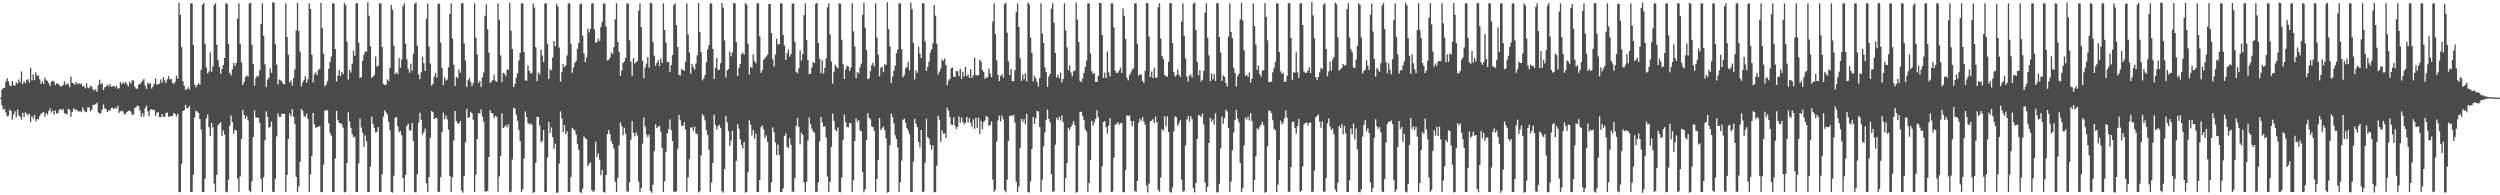 <?xml version="1.0" encoding="UTF-8"?>
<svg xmlns="http://www.w3.org/2000/svg" width="1920" height="150">
  <path d="M0 74.985h1v1.000H0zM1 68.774h1v12.317H1zM2 67.738h1v16.466H2zM3 67.385h1v16.078H3zM4 62.662h1v23.704H4zM5 60.065h1v29.353H5zM6 62.357h1v26.530H6zM7 65.562h1v18.633H7zM8 66.216h1v19.094H8zM9 62.227h1v29.602H9zM10 65.432h1v22.493H10zM11 65.845h1v19.668H11zM12 63.184h1v26.905H12zM13 64.364h1v19.857H13zM14 61.025h1v27.659H14zM15 63.368h1v26.188H15zM16 54.905h1v36.987H16zM17 64.579h1v22.037H17zM18 62.396h1v27.487H18zM19 64.061h1v22.211H19zM20 61.360h1v26.072H20zM21 60.807h1v27.816H21zM22 63.379h1v23.837H22zM23 52.213h1v41.489H23zM24 61.748h1v27.496H24zM25 57.023h1v33.832H25zM26 61.548h1v26.782H26zM27 55.571h1v37.685H27zM28 58.077h1v33.331H28zM29 57.994h1v33.852H29zM30 60.927h1v28.277H30zM31 64.405h1v22.990H31zM32 62.497h1v23.968H32zM33 64.536h1v21.626H33zM34 59.577h1v30.135H34zM35 61.526h1v25.395H35zM36 62.195h1v25.909H36zM37 63.872h1v21.378H37zM38 66.061h1v17.172H38zM39 62.662h1v23.788H39zM40 61.930h1v22.859H40zM41 62.602h1v25.418H41zM42 65.325h1v19.486H42zM43 64.101h1v23.284H43zM44 64.080h1v22.712H44zM45 65.281h1v19.092H45zM46 66.401h1v17.201H46zM47 66.205h1v18.568H47zM48 65.233h1v18.334H48zM49 62.412h1v24.419H49zM50 65.314h1v22.153H50zM51 63.980h1v23.946H51zM52 64.787h1v18.696H52zM53 66.962h1v17.402H53zM54 58.897h1v30.824H54zM55 63.603h1v22.407H55zM56 64.069h1v19.095H56zM57 65.144h1v19.250H57zM58 63.068h1v20.978H58zM59 64.618h1v20.401H59zM60 63.888h1v21.730H60zM61 64.785h1v20.639H61zM62 64.201h1v21.843H62zM63 66.441h1v16.168H63zM64 65.881h1v18.806H64zM65 67.880h1v18.233H65zM66 63.872h1v21.927H66zM67 67.250h1v15.183H67zM68 67.765h1v14.828H68zM69 65.853h1v19.647H69zM70 66.615h1v17.704H70zM71 68.824h1v11.641H71zM72 69.422h1v11.159H72zM73 68.492h1v11.565H73zM74 70.520h1v8.310H74zM75 65.360h1v20.892H75zM76 61.212h1v26.313H76zM77 64.686h1v22.039H77zM78 63.825h1v20.225H78zM79 69.058h1v11.184H79zM80 67.015h1v16.199H80zM81 66.371h1v17.383H81zM82 64.925h1v21.086H82zM83 66.398h1v18.495H83zM84 64.508h1v20.213H84zM85 66.675h1v16.261H85zM86 66.290h1v16.508H86zM87 66.000h1v17.771H87zM88 66.962h1v15.682H88zM89 65.813h1v17.683H89zM90 68.137h1v13.062H90zM91 67.759h1v18.937H91zM92 62.946h1v22.559H92zM93 64.581h1v20.386H93zM94 63.087h1v22.638H94zM95 64.310h1v23.589H95zM96 62.955h1v24.527H96zM97 64.718h1v21.287H97zM98 66.375h1v18.871H98zM99 62.850h1v21.901H99zM100 64.314h1v21.441H100zM101 61.808h1v26.386H101zM102 61.784h1v26.322H102zM103 66.439h1v16.640H103zM104 67.983h1v14.349H104zM105 68.246h1v12.746H105zM106 64.941h1v16.727H106zM107 64.639h1v20.235H107zM108 63.245h1v26.608H108zM109 62.025h1v24.969H109zM110 60.707h1v28.955H110zM111 65.646h1v17.577H111zM112 68.235h1v12.847H112zM113 63.450h1v22.174H113zM114 64.576h1v24.607H114zM115 63.836h1v20.544H115zM116 67.968h1v15.804H116zM117 66.336h1v18.249H117zM118 64.147h1v20.182H118zM119 60.425h1v28.582H119zM120 65.164h1v21.346H120zM121 64.626h1v21.597H121zM122 64.223h1v25.804H122zM123 60.961h1v29.023H123zM124 63.534h1v24.133H124zM125 59.275h1v30.549H125zM126 61.773h1v27.835H126zM127 63.789h1v23.066H127zM128 60.910h1v25.507H128zM129 58.499h1v31.184H129zM130 61.001h1v28.254H130zM131 60.694h1v28.710H131zM132 63.557h1v25.417H132zM133 64.538h1v22.199H133zM134 62.851h1v24.719H134zM135 58.080h1v31.395H135zM136 60.423h1v26.920H136zM137 2.117h1v145.499H137zM138 11.365h1v136.066H138zM139 36.239h1v89.544H139zM140 62.372h1v22.939H140zM141 65.956h1v18.594H141zM142 69.131h1v11.394H142zM143 68.472h1v14.605H143zM144 66.978h1v15.843H144zM145 68.876h1v12.704H145zM146 2.554h1v144.865H146zM147 2.575h1v144.848H147zM148 34.525h1v99.700H148zM149 64.875h1v25.359H149zM150 67.065h1v18.006H150zM151 65.224h1v20.400H151zM152 63.900h1v22.813H152zM153 65.157h1v26.320H153zM154 53.623h1v45.912H154zM155 3.669h1v143.843H155zM156 2.322h1v145.111H156zM157 33.760h1v103.451H157zM158 51.920h1v39.189H158zM159 56.390h1v31.546H159zM160 54.879h1v42.811H160zM161 40.256h1v64.342H161zM162 55.107h1v39.285H162zM163 51.029h1v46.752H163zM164 4.008h1v137.034H164zM165 2.528h1v144.901H165zM166 34.352h1v99.905H166zM167 46.222h1v50.001H167zM168 51.393h1v43.517H168zM169 56.712h1v37.177H169zM170 52.953h1v51.374H170zM171 49.921h1v50.212H171zM172 44.568h1v58.865H172zM173 2.524h1v144.657H173zM174 3.020h1v144.709H174zM175 33.875h1v104.068H175zM176 56.091h1v40.524H176zM177 57.841h1v30.877H177zM178 53.287h1v40.591H178zM179 48.404h1v54.371H179zM180 50.753h1v48.892H180zM181 48.250h1v52.083H181zM182 14.281h1v122.832H182zM183 2.569h1v144.858H183zM184 33.847h1v101.583H184zM185 47.963h1v58.676H185zM186 65.310h1v19.092H186zM187 63.022h1v25.298H187zM188 59.359h1v31.809H188zM189 57.833h1v31.295H189zM190 58.896h1v33.517H190zM191 2.699h1v143.804H191zM192 2.032h1v145.589H192zM193 34.468h1v104.751H193zM194 49.158h1v56.079H194zM195 65.768h1v18.960H195zM196 59.897h1v30.188H196zM197 58.220h1v32.317H197zM198 58.697h1v31.534H198zM199 54.029h1v40.326H199zM200 18.526h1v118.828H200zM201 2.574h1v144.854H201zM202 27.434h1v108.639H202zM203 49.406h1v58.354H203zM204 66.851h1v18.651H204zM205 61.291h1v28.519H205zM206 59.728h1v38.368H206zM207 52.545h1v44.923H207zM208 55.891h1v37.549H208zM209 1.600h1v145.681H209zM210 2.274h1v145.138H210zM211 33.957h1v103.306H211zM212 49.572h1v55.206H212zM213 64.833h1v22.362H213zM214 61.052h1v28.672H214zM215 61.665h1v28.162H215zM216 62.487h1v24.709H216zM217 64.452h1v23.217H217zM218 64.693h1v22.729H218zM219 2.583h1v144.862H219zM220 28.385h1v105.987H220zM221 42.037h1v64.728H221zM222 63.283h1v23.754H222zM223 61.841h1v27.363H223zM224 65.691h1v18.039H224zM225 59.765h1v29.887H225zM226 53.309h1v41.858H226zM227 23.505h1v112.353H227zM228 2.284h1v145.121H228zM229 23.865h1v119.269H229zM230 39.679h1v84.627H230zM231 66.401h1v17.228H231zM232 63.118h1v21.923H232zM233 61.232h1v27.680H233zM234 58.501h1v31.293H234zM235 63.553h1v23.732H235zM236 60.853h1v30.472H236zM237 2.569h1v144.860H237zM238 6.906h1v127.078H238zM239 42.145h1v77.607H239zM240 63.230h1v23.433H240zM241 56.964h1v38.544H241zM242 55.634h1v42.559H242zM243 57.771h1v40.012H243zM244 53.647h1v43.564H244zM245 52.867h1v44.044H245zM246 2.267h1v145.216H246zM247 21.558h1v126.068H247zM248 41.127h1v85.353H248zM249 66.289h1v18.849H249zM250 64.793h1v19.670H250zM251 62.239h1v22.566H251zM252 52.722h1v41.878H252zM253 47.511h1v54.554H253zM254 43.413h1v60.768H254zM255 2.541h1v144.891H255zM256 2.570h1v144.784H256zM257 37.629h1v84.105H257zM258 62.543h1v22.680H258zM259 58.167h1v34.073H259zM260 53.634h1v40.789H260zM261 58.371h1v36.132H261zM262 55.191h1v40.269H262zM263 56.981h1v41.065H263zM264 2.135h1v145.575H264zM265 3.923h1v143.453H265zM266 31.909h1v93.341H266zM267 61.127h1v25.143H267zM268 53.606h1v39.612H268zM269 55.696h1v42.506H269zM270 48.872h1v54.101H270zM271 38.913h1v66.482H271zM272 42.850h1v62.070H272zM273 2.560h1v144.858H273zM274 2.514h1v144.944H274zM275 32.828h1v92.624H275zM276 59.949h1v31.094H276zM277 59.234h1v38.732H277zM278 46.807h1v55.153H278zM279 42.080h1v70.751H279zM280 39.467h1v64.531H280zM281 39.635h1v68.893H281zM282 1.758h1v145.715H282zM283 12.159h1v135.289H283zM284 35.587h1v92.349H284zM285 59.795h1v29.653H285zM286 58.812h1v36.546H286zM287 57.519h1v40.889H287zM288 43.491h1v58.261H288zM289 51.103h1v50.196H289zM290 50.469h1v47.146H290zM291 2.512h1v144.918H291zM292 2.583h1v144.886H292zM293 36.017h1v97.939H293zM294 64.522h1v25.049H294zM295 65.385h1v19.377H295zM296 64.989h1v21.349H296zM297 60.989h1v26.920H297zM298 62.320h1v31.242H298zM299 52.223h1v47.831H299zM300 3.829h1v143.609H300zM301 7.456h1v140.450H301zM302 35.105h1v99.924H302zM303 56.864h1v33.526H303zM304 55.680h1v34.409H304zM305 56.961h1v40.083H305zM306 44.713h1v56.803H306zM307 52.137h1v48.435H307zM308 45.677h1v58.272H308zM309 4.907h1v131.802H309zM310 2.566h1v145.008H310zM311 33.658h1v100.731H311zM312 45.560h1v51.220H312zM313 52.764h1v42.232H313zM314 55.906h1v44.156H314zM315 48.915h1v51.384H315zM316 54.381h1v39.970H316zM317 41.235h1v67.210H317zM318 2.931h1v144.643H318zM319 1.815h1v145.861H319zM320 35.196h1v98.603H320zM321 57.122h1v36.989H321zM322 60.827h1v25.792H322zM323 55.548h1v36.518H323zM324 43.375h1v60.085H324zM325 48.579h1v53.062H325zM326 54.451h1v44.306H326zM327 14.420h1v126.322H327zM328 2.591h1v144.828H328zM329 35.854h1v100.113H329zM330 48.810h1v57.235H330zM331 65.679h1v19.526H331zM332 64.562h1v21.554H332zM333 58.735h1v32.715H333zM334 55.930h1v34.557H334zM335 59.571h1v31.255H335zM336 3.159h1v144.307H336zM337 2.683h1v144.619H337zM338 32.765h1v103.340H338zM339 52.137h1v49.394H339zM340 65.380h1v21.045H340zM341 59.399h1v32.085H341zM342 61.883h1v26.853H342zM343 61.097h1v30.591H343zM344 51.721h1v47.765H344zM345 10.793h1v124.371H345zM346 2.573h1v144.839H346zM347 29.669h1v106.368H347zM348 49.669h1v58.280H348zM349 65.955h1v19.223H349zM350 58.973h1v34.061H350zM351 60.035h1v34.672H351zM352 53.316h1v41.763H352zM353 55.854h1v37.239H353zM354 2.578h1v143.823H354zM355 2.429h1v145.544H355zM356 33.382h1v101.819H356zM357 46.422h1v62.940H357zM358 66.876h1v16.690H358zM359 61.477h1v29.080H359zM360 59.859h1v30.065H360zM361 62.895h1v22.951H361zM362 66.159h1v20.928H362zM363 63.862h1v28.072H363zM364 2.590h1v144.824H364zM365 28.894h1v105.359H365zM366 41.784h1v64.990H366zM367 63.768h1v22.993H367zM368 62.050h1v25.176H368zM369 66.740h1v17.150H369zM370 59.338h1v30.331H370zM371 55.621h1v37.897H371zM372 12.157h1v134.713H372zM373 3.260h1v144.000H373zM374 22.503h1v124.114H374zM375 40.471h1v80.094H375zM376 63.712h1v20.932H376zM377 62.557h1v24.277H377zM378 61.457h1v25.557H378zM379 57.376h1v33.391H379zM380 61.958h1v27.060H380zM381 62.840h1v26.885H381zM382 2.611h1v144.762H382zM383 15.444h1v120.033H383zM384 42.514h1v77.300H384zM385 63.022h1v24.095H385zM386 55.983h1v42.412H386zM387 56.645h1v40.797H387zM388 58.591h1v37.386H388zM389 53.277h1v44.587H389zM390 53.655h1v41.775H390zM391 2.148h1v145.513H391zM392 23.622h1v123.617H392zM393 37.635h1v84.814H393zM394 66.951h1v15.832H394zM395 64.337h1v19.118H395zM396 59.611h1v28.558H396zM397 56.305h1v36.434H397zM398 46.565h1v53.133H398zM399 40.660h1v67.704H399zM400 2.596h1v144.790H400zM401 2.590h1v142.832H401zM402 39.908h1v81.891H402zM403 61.721h1v23.835H403zM404 62.005h1v27.901H404zM405 50.331h1v44.135H405zM406 54.384h1v41.116H406zM407 56.412h1v38.352H407zM408 55.903h1v39.826H408zM409 2.749h1v145.352H409zM410 5.806h1v141.664H410zM411 36.272h1v88.703H411zM412 62.341h1v27.352H412zM413 55.582h1v34.315H413zM414 57.210h1v39.379H414zM415 38.143h1v71.236H415zM416 42.670h1v65.548H416zM417 47.689h1v52.136H417zM418 2.597h1v144.908H418zM419 2.668h1v144.701H419zM420 33.555h1v87.509H420zM421 60.715h1v32.858H421zM422 53.054h1v48.966H422zM423 54.003h1v43.860H423zM424 44.153h1v61.139H424zM425 31.465h1v82.866H425zM426 35.414h1v74.995H426zM427 2.856h1v145.165H427zM428 5.071h1v142.900H428zM429 36.492h1v89.120H429zM430 62.617h1v23.011H430zM431 55.391h1v35.665H431zM432 49.186h1v52.358H432zM433 51.650h1v44.461H433zM434 50.112h1v52.778H434zM435 42.597h1v58.316H435zM436 2.630h1v144.782H436zM437 2.571h1v144.774H437zM438 33.547h1v102.278H438zM439 55.892h1v42.292H439zM440 51.780h1v47.352H440zM441 48.269h1v51.940H441zM442 46.690h1v56.709H442zM443 37.491h1v73.226H443zM444 33.071h1v82.009H444zM445 3.304h1v144.035H445zM446 2.614h1v145.490H446zM447 27.397h1v117.497H447zM448 41.162h1v63.639H448zM449 47.673h1v58.481H449zM450 44.050h1v62.910H450zM451 22.069h1v105.387H451zM452 24.923h1v100.852H452zM453 22.184h1v102.468H453zM454 2.603h1v143.375H454zM455 2.513h1v144.964H455zM456 22.601h1v123.779H456zM457 32.738h1v76.090H457zM458 32.323h1v88.230H458zM459 29.710h1v88.053H459zM460 31.517h1v91.097H460zM461 20.717h1v113.878H461zM462 16.627h1v113.973H462zM463 2.756h1v144.564H463zM464 2.643h1v145.209H464zM465 20.378h1v113.997H465zM466 46.506h1v56.464H466zM467 45.929h1v53.964H467zM468 44.227h1v58.898H468zM469 40.309h1v68.194H469zM470 41.524h1v69.166H470zM471 36.302h1v77.890H471zM472 14.862h1v124.766H472zM473 2.495h1v144.946H473zM474 32.329h1v104.286H474zM475 39.767h1v71.870H475zM476 58.221h1v35.794H476zM477 54.093h1v42.654H477zM478 48.435h1v55.561H478zM479 47.018h1v51.140H479zM480 44.535h1v58.188H480zM481 2.690h1v144.259H481zM482 2.705h1v144.706H482zM483 30.995h1v109.073H483zM484 47.333h1v60.044H484zM485 58.245h1v34.843H485zM486 44.564h1v57.537H486zM487 48.679h1v56.084H487zM488 47.752h1v53.866H488zM489 46.923h1v57.227H489zM490 8.223h1v131.283H490zM491 2.538h1v144.956H491zM492 20.831h1v123.653H492zM493 46.627h1v63.814H493zM494 60.116h1v30.127H494zM495 51.795h1v45.506H495zM496 48.800h1v54.547H496zM497 43.720h1v61.671H497zM498 51.876h1v51.477H498zM499 2.097h1v144.590H499zM500 2.593h1v145.414H500zM501 32.321h1v109.571H501zM502 42.738h1v73.413H502zM503 50.554h1v44.974H503zM504 48.219h1v50.212H504zM505 46.203h1v51.108H505zM506 50.674h1v45.875H506zM507 44.897h1v56.342H507zM508 48.263h1v65.227H508zM509 2.566h1v144.858H509zM510 23.026h1v116.163H510zM511 32.833h1v83.681H511zM512 47.751h1v54.652H512zM513 47.419h1v51.758H513zM514 55.195h1v36.580H514zM515 49.936h1v49.970H515zM516 42.271h1v66.018H516zM517 3.995h1v143.215H517zM518 2.471h1v144.937H518zM519 19.278h1v127.626H519zM520 36.135h1v78.095H520zM521 57.543h1v30.733H521zM522 57.896h1v34.444H522zM523 53.044h1v43.302H523zM524 53.833h1v42.939H524zM525 54.427h1v39.516H525zM526 47.496h1v51.910H526zM527 2.568h1v144.856H527zM528 26.576h1v109.667H528zM529 40.448h1v81.833H529zM530 56.570h1v41.366H530zM531 49.139h1v48.530H531zM532 51.564h1v48.830H532zM533 53.440h1v43.719H533zM534 48.763h1v53.561H534zM535 42.469h1v60.533H535zM536 2.427h1v145.349H536zM537 24.723h1v122.213H537zM538 40.154h1v79.146H538zM539 61.762h1v26.085H539zM540 60.263h1v28.797H540zM541 57.599h1v34.833H541zM542 47.793h1v52.337H542zM543 37.890h1v65.732H543zM544 34.664h1v80.341H544zM545 2.584h1v144.869H545zM546 2.591h1v137.611H546zM547 37.553h1v87.566H547zM548 60.601h1v27.481H548zM549 52.058h1v43.985H549zM550 44.486h1v55.064H550zM551 53.801h1v43.028H551zM552 53.421h1v42.418H552zM553 48.559h1v49.638H553zM554 2.343h1v144.421H554zM555 5.920h1v141.972H555zM556 31.026h1v98.776H556zM557 59.550h1v29.479H557zM558 54.028h1v39.999H558zM559 53.050h1v47.720H559zM560 39.619h1v72.418H560zM561 43.194h1v64.881H561zM562 40.260h1v60.203H562zM563 2.402h1v145.020H563zM564 2.505h1v144.943H564zM565 32.315h1v91.228H565zM566 58.388h1v37.022H566zM567 52.128h1v46.692H567zM568 49.143h1v57.712H568zM569 41.594h1v69.662H569zM570 40.344h1v73.618H570zM571 41.982h1v67.019H571zM572 2.410h1v145.475H572zM573 3.478h1v143.931H573zM574 33.656h1v98.517H574zM575 57.279h1v35.208H575zM576 51.381h1v44.342H576zM577 52.107h1v51.857H577zM578 41.758h1v58.107H578zM579 46.919h1v59.636H579zM580 48.605h1v53.924H580zM581 2.522h1v144.865H581zM582 2.560h1v144.990H582zM583 28.008h1v110.222H583zM584 56.037h1v41.613H584zM585 53.879h1v42.472H585zM586 45.927h1v53.311H586zM587 44.690h1v61.246H587zM588 43.304h1v60.658H588zM589 41.968h1v66.946H589zM590 3.173h1v144.556H590zM591 3.010h1v144.440H591zM592 25.280h1v114.835H592zM593 45.443h1v52.475H593zM594 51.155h1v50.462H594zM595 41.946h1v67.465H595zM596 29.630h1v89.579H596zM597 33.978h1v77.118H597zM598 33.912h1v85.101H598zM599 2.664h1v144.785H599zM600 2.596h1v144.826H600zM601 26.874h1v117.771H601zM602 34.924h1v69.509H602zM603 46.066h1v56.375H603zM604 40.892h1v71.790H604zM605 38.068h1v75.862H605zM606 43.452h1v62.691H606zM607 41.536h1v69.664H607zM608 2.588h1v144.498H608zM609 2.802h1v144.635H609zM610 32.101h1v104.741H610zM611 55.213h1v41.499H611zM612 56.297h1v34.261H612zM613 52.420h1v44.975H613zM614 38.647h1v72.214H614zM615 46.492h1v55.462H615zM616 41.451h1v62.159H616zM617 11.649h1v128.469H617zM618 2.571h1v144.862H618zM619 30.603h1v108.966H619zM620 46.202h1v61.715H620zM621 56.896h1v33.202H621zM622 56.486h1v38.786H622zM623 51.767h1v46.993H623zM624 47.536h1v53.347H624zM625 48.392h1v53.614H625zM626 2.964h1v144.291H626zM627 2.223h1v145.059H627zM628 32.930h1v107.076H628zM629 45.082h1v63.491H629zM630 56.322h1v33.450H630zM631 46.288h1v47.832H631zM632 56.512h1v40.915H632zM633 51.965h1v45.234H633zM634 44.813h1v60.802H634zM635 5.648h1v129.911H635zM636 2.466h1v144.977H636zM637 26.403h1v113.259H637zM638 47.229h1v65.519H638zM639 64.151h1v23.026H639zM640 55.180h1v37.638H640zM641 49.657h1v50.028H641zM642 51.284h1v49.512H642zM643 52.511h1v45.414H643zM644 2.530h1v144.963H644zM645 2.901h1v144.732H645zM646 30.470h1v105.962H646zM647 49.284h1v58.152H647zM648 60.562h1v27.446H648zM649 53.278h1v40.450H649zM650 50.561h1v47.068H650zM651 51.032h1v46.919H651zM652 54.581h1v39.830H652zM653 51.850h1v42.843H653zM654 2.414h1v145.057H654zM655 24.111h1v114.274H655zM656 35.704h1v72.495H656zM657 60.074h1v30.894H657zM658 55.372h1v38.200H658zM659 56.312h1v35.956H659zM660 51.759h1v48.353H660zM661 48.909h1v51.996H661zM662 11.350h1v120.685H662zM663 2.225h1v145.448H663zM664 21.404h1v123.947H664zM665 38.471h1v69.025H665zM666 60.762h1v26.118H666zM667 60.220h1v30.298H667zM668 54.671h1v36.982H668zM669 50.030h1v47.057H669zM670 48.190h1v49.430H670zM671 51.070h1v49.494H671zM672 2.554h1v144.947H672zM673 28.822h1v108.586H673zM674 42.089h1v80.886H674zM675 58.665h1v31.950H675zM676 51.952h1v47.914H676zM677 51.249h1v47.317H677zM678 55.525h1v41.684H678zM679 49.351h1v50.527H679zM680 49.936h1v56.415H680zM681 1.742h1v146.200H681zM682 22.248h1v125.169H682zM683 35.742h1v75.756H683zM684 63.831h1v23.479H684zM685 58.834h1v31.111H685zM686 54.382h1v40.349H686zM687 50.419h1v53.468H687zM688 40.841h1v65.929H688zM689 38.117h1v75.154H689zM690 2.548h1v144.882H690zM691 2.546h1v137.307H691zM692 37.700h1v85.594H692zM693 59.303h1v32.767H693zM694 57.658h1v33.543H694zM695 52.517h1v41.627H695zM696 51.512h1v46.885H696zM697 47.399h1v52.818H697zM698 53.964h1v49.218H698zM699 2.030h1v145.416H699zM700 7.099h1v140.248H700zM701 32.754h1v91.455H701zM702 61.108h1v30.120H702zM703 53.987h1v41.047H703zM704 55.927h1v41.782H704zM705 35.957h1v72.969H705zM706 41.171h1v72.158H706zM707 44.701h1v55.131H707zM708 2.568h1v144.841H708zM709 2.530h1v144.627H709zM710 31.848h1v93.171H710zM711 54.516h1v36.703H711zM712 51.311h1v54.005H712zM713 47.385h1v59.187H713zM714 40.190h1v70.981H714zM715 37.905h1v77.089H715zM716 33.314h1v78.270H716zM717 3.773h1v143.916H717zM718 12.021h1v135.484H718zM719 33.600h1v93.648H719zM720 57.167h1v31.716H720zM721 55.066h1v36.852H721zM722 52.635h1v56.241H722zM723 45.717h1v54.382H723zM724 46.741h1v55.807H724zM725 44.952h1v57.519H725zM726 50.047h1v56.012H726zM727 65.527h1v17.127H727zM728 61.931h1v23.041H728zM729 60.619h1v29.211H729zM730 52.593h1v42.974H730zM731 51.864h1v44.185H731zM732 58.801h1v31.138H732zM733 59.147h1v37.310H733zM734 54.508h1v44.576H734zM735 54.725h1v42.748H735zM736 58.396h1v31.036H736zM737 52.866h1v41.326H737zM738 60.745h1v29.531H738zM739 55.108h1v38.465H739zM740 58.658h1v36.864H740zM741 51.325h1v42.864H741zM742 58.568h1v31.307H742zM743 57.084h1v37.069H743zM744 59.798h1v30.997H744zM745 53.139h1v41.270H745zM746 59.857h1v37.586H746zM747 57.943h1v33.683H747zM748 44.354h1v54.570H748zM749 57.432h1v33.073H749zM750 57.969h1v40.304H750zM751 57.602h1v32.708H751zM752 45.938h1v56.999H752zM753 47.298h1v45.732H753zM754 53.746h1v45.526H754zM755 55.287h1v38.395H755zM756 60.453h1v31.990H756zM757 59.489h1v29.558H757zM758 59.269h1v30.712H758zM759 52.532h1v44.132H759zM760 56.516h1v39.410H760zM761 59.311h1v33.910H761zM762 16.487h1v121.462H762zM763 2.570h1v144.854H763zM764 26.138h1v119.619H764zM765 46.313h1v62.367H765zM766 57.619h1v34.837H766zM767 62.239h1v26.533H767zM768 58.370h1v34.874H768zM769 56.942h1v31.710H769zM770 59.510h1v32.084H770zM771 3.275h1v142.841H771zM772 2.010h1v145.633H772zM773 25.081h1v112.939H773zM774 47.103h1v61.125H774zM775 57.625h1v31.494H775zM776 52.966h1v35.578H776zM777 62.362h1v26.899H777zM778 62.280h1v25.844H778zM779 53.917h1v40.293H779zM780 9.178h1v130.340H780zM781 2.571h1v144.861H781zM782 20.748h1v122.410H782zM783 44.733h1v68.720H783zM784 62.100h1v29.264H784zM785 57.140h1v36.497H785zM786 60.925h1v30.602H786zM787 56.177h1v39.154H787zM788 62.424h1v25.043H788zM789 1.953h1v145.514H789zM790 3.424h1v144.390H790zM791 28.801h1v110.521H791zM792 40.646h1v73.727H792zM793 62.526h1v27.288H793zM794 58.191h1v36.932H794zM795 60.196h1v30.530H795zM796 63.026h1v22.191H796zM797 66.504h1v19.080H797zM798 59.969h1v37.640H798zM799 2.564h1v144.865H799zM800 25.702h1v112.352H800zM801 32.998h1v79.497H801zM802 51.781h1v49.880H802zM803 55.258h1v36.678H803zM804 66.704h1v17.414H804zM805 58.777h1v32.469H805zM806 56.733h1v37.264H806zM807 6.591h1v127.261H807zM808 2.438h1v144.936H808zM809 17.488h1v129.378H809zM810 40.635h1v70.526H810zM811 59.498h1v30.957H811zM812 57.366h1v34.719H812zM813 60.060h1v29.609H813zM814 55.645h1v36.911H814zM815 63.537h1v25.106H815zM816 60.579h1v33.292H816zM817 2.572h1v144.867H817zM818 23.421h1v113.233H818zM819 36.350h1v88.859H819zM820 53.846h1v44.250H820zM821 50.142h1v49.640H821zM822 55.671h1v41.947H822zM823 58.623h1v36.931H823zM824 54.744h1v38.164H824zM825 54.263h1v41.977H825zM826 1.887h1v146.005H826zM827 15.173h1v132.134H827zM828 32.418h1v79.374H828zM829 62.082h1v23.776H829zM830 63.222h1v22.683H830zM831 60.249h1v28.714H831zM832 55.952h1v36.356H832zM833 51.331h1v48.057H833zM834 46.554h1v54.471H834zM835 2.571h1v144.856H835zM836 2.575h1v137.959H836zM837 40.887h1v82.004H837zM838 54.717h1v38.024H838zM839 56.947h1v39.493H839zM840 56.041h1v37.883H840zM841 62.913h1v28.409H841zM842 62.877h1v21.844H842zM843 58.236h1v31.816H843zM844 2.239h1v145.616H844zM845 2.215h1v145.227H845zM846 26.894h1v100.858H846zM847 59.806h1v33.948H847zM848 55.746h1v37.199H848zM849 59.848h1v37.724H849zM850 39.547h1v63.078H850zM851 55.382h1v41.201H851zM852 58.517h1v32.158H852zM853 2.569h1v144.852H853zM854 2.615h1v144.573H854zM855 21.029h1v100.098H855zM856 54.169h1v41.541H856zM857 56.062h1v39.138H857zM858 55.761h1v38.078H858zM859 54.173h1v41.617H859zM860 51.917h1v42.757H860zM861 55.952h1v38.359H861zM862 6.500h1v141.143H862zM863 12.178h1v135.363H863zM864 30.065h1v100.385H864zM865 59.701h1v28.835H865zM866 61.686h1v27.387H866zM867 57.703h1v30.772H867zM868 55.784h1v37.064H868zM869 53.454h1v43.523H869zM870 52.503h1v40.493H870zM871 2.569h1v143.949H871zM872 2.571h1v144.861H872zM873 33.732h1v105.190H873zM874 58.137h1v36.212H874zM875 57.025h1v34.216H875zM876 57.355h1v35.458H876zM877 62.081h1v27.900H877zM878 63.800h1v29.482H878zM879 54.384h1v41.413H879zM880 2.396h1v140.104H880zM881 2.369h1v145.373H881zM882 28.137h1v112.830H882zM883 59.191h1v33.946H883zM884 54.907h1v37.806H884zM885 60.025h1v31.539H885zM886 52.114h1v42.439H886zM887 59.668h1v29.821H887zM888 59.495h1v34.456H888zM889 5.460h1v140.218H889zM890 2.569h1v144.712H890zM891 29.695h1v106.624H891zM892 42.932h1v56.384H892zM893 45.409h1v54.995H893zM894 57.571h1v31.732H894zM895 58.725h1v38.319H895zM896 58.816h1v30.633H896zM897 47.407h1v54.007H897zM898 2.413h1v144.863H898zM899 2.457h1v145.457H899zM900 32.900h1v111.134H900zM901 55.416h1v45.450H901zM902 58.903h1v30.489H902zM903 57.734h1v32.329H903zM904 53.252h1v43.243H904zM905 57.367h1v37.179H905zM906 59.198h1v32.999H906zM907 16.564h1v121.393H907zM908 2.589h1v144.830H908zM909 27.444h1v119.120H909zM910 44.828h1v66.892H910zM911 58.672h1v33.132H911zM912 62.770h1v26.379H912zM913 58.084h1v35.217H913zM914 57.203h1v31.988H914zM915 59.667h1v31.890H915zM916 2.849h1v141.635H916zM917 1.977h1v145.720H917zM918 23.094h1v117.445H918zM919 47.656h1v59.006H919zM920 57.828h1v30.517H920zM921 53.910h1v34.747H921zM922 62.565h1v27.386H922zM923 61.188h1v26.093H923zM924 54.452h1v41.162H924zM925 9.755h1v130.418H925zM926 2.571h1v144.859H926zM927 28.926h1v114.558H927zM928 42.593h1v67.303H928zM929 62.344h1v28.112H929zM930 56.419h1v36.993H930zM931 60.984h1v30.680H931zM932 56.930h1v38.773H932zM933 62.178h1v24.874H933zM934 2.497h1v145.243H934zM935 2.506h1v145.050H935zM936 28.453h1v112.728H936zM937 40.370h1v73.608H937zM938 62.084h1v27.478H938zM939 57.836h1v37.140H939zM940 59.041h1v31.628H940zM941 63.776h1v20.438H941zM942 66.400h1v19.221H942zM943 28.211h1v70.163H943zM944 2.574h1v144.857H944zM945 24.632h1v114.774H945zM946 29.315h1v86.115H946zM947 52.066h1v49.847H947zM948 56.003h1v36.212H948zM949 66.465h1v17.908H949zM950 58.661h1v32.518H950zM951 56.752h1v37.173H951zM952 14.965h1v110.180H952zM953 2.113h1v145.333H953zM954 15.653h1v128.711H954zM955 38.646h1v73.091H955zM956 58.247h1v31.940H956zM957 57.477h1v34.271H957zM958 59.249h1v30.205H958zM959 55.719h1v36.734H959zM960 63.562h1v23.301H960zM961 60.472h1v32.500H961zM962 2.570h1v144.853H962zM963 20.018h1v118.165H963zM964 34.254h1v85.793H964zM965 53.671h1v44.911H965zM966 50.331h1v49.279H966zM967 56.806h1v40.562H967zM968 58.947h1v36.805H968zM969 54.239h1v39.239H969zM970 53.880h1v42.433H970zM971 2.381h1v145.526H971zM972 12.987h1v134.470H972zM973 31.085h1v81.322H973zM974 63.086h1v21.898H974zM975 62.983h1v22.033H975zM976 62.531h1v24.234H976zM977 55.487h1v36.868H977zM978 52.247h1v46.682H978zM979 47.518h1v52.529H979zM980 2.583h1v144.837H980zM981 2.586h1v139.157H981zM982 39.976h1v82.942H982zM983 54.767h1v37.925H983zM984 56.831h1v38.636H984zM985 55.725h1v38.345H985zM986 63.033h1v27.767H986zM987 62.557h1v22.251H987zM988 58.254h1v32.119H988zM989 2.403h1v144.835H989zM990 2.484h1v144.862H990zM991 29.169h1v99.125H991zM992 61.325h1v32.455H992zM993 55.598h1v37.647H993zM994 55.771h1v42.423H994zM995 40.146h1v62.609H995zM996 55.563h1v41.227H996zM997 59.743h1v31.515H997zM998 2.579h1v144.844H998zM999 2.600h1v143.879H999zM1000 19.162h1v108.765H1000zM1001 55.051h1v40.590H1001zM1002 55.960h1v38.414H1002zM1003 55.902h1v38.202H1003zM1004 54.222h1v42.265H1004zM1005 51.694h1v42.601H1005zM1006 56.155h1v37.937H1006zM1007 1.672h1v145.716H1007zM1008 11.802h1v135.400H1008zM1009 29.331h1v101.773H1009zM1010 59.142h1v31.003H1010zM1011 61.392h1v27.679H1011zM1012 59.146h1v28.620H1012zM1013 55.621h1v37.881H1013zM1014 52.009h1v46.076H1014zM1015 53.150h1v40.035H1015zM1016 3.585h1v143.479H1016zM1017 2.577h1v144.864H1017zM1018 37.623h1v99.179H1018zM1019 58.562h1v36.147H1019zM1020 54.906h1v36.080H1020zM1021 47.297h1v50.007H1021zM1022 54.221h1v45.534H1022zM1023 45.680h1v53.007H1023zM1024 43.811h1v59.439H1024zM1025 2.064h1v143.640H1025zM1026 3.385h1v143.999H1026zM1027 28.676h1v111.648H1027zM1028 54.273h1v42.355H1028zM1029 53.142h1v45.284H1029zM1030 52.123h1v43.081H1030zM1031 49.176h1v54.061H1031zM1032 50.453h1v46.206H1032zM1033 50.107h1v52.247H1033zM1034 7.081h1v140.334H1034zM1035 2.497h1v144.934H1035zM1036 28.780h1v109.616H1036zM1037 37.882h1v60.720H1037zM1038 40.151h1v63.134H1038zM1039 51.783h1v43.067H1039zM1040 52.304h1v54.707H1040zM1041 45.713h1v53.021H1041zM1042 35.164h1v79.664H1042zM1043 2.440h1v145.011H1043zM1044 3.757h1v143.989H1044zM1045 28.791h1v116.680H1045zM1046 56.367h1v48.525H1046zM1047 54.396h1v41.586H1047zM1048 53.648h1v38.679H1048zM1049 46.354h1v54.522H1049zM1050 50.437h1v48.069H1050zM1051 53.648h1v48.544H1051zM1052 11.365h1v128.659H1052zM1053 2.586h1v144.864H1053zM1054 24.223h1v120.052H1054zM1055 45.362h1v60.434H1055zM1056 58.828h1v32.802H1056zM1057 52.207h1v44.823H1057zM1058 53.487h1v45.478H1058zM1059 55.179h1v42.335H1059zM1060 48.555h1v53.102H1060zM1061 4.246h1v142.746H1061zM1062 2.373h1v145.124H1062zM1063 22.253h1v115.309H1063zM1064 47.673h1v61.732H1064zM1065 56.313h1v38.901H1065zM1066 48.542h1v44.875H1066zM1067 53.554h1v39.960H1067zM1068 57.082h1v35.397H1068zM1069 45.466h1v49.742H1069zM1070 15.474h1v122.802H1070zM1071 2.574h1v144.886H1071zM1072 28.421h1v117.101H1072zM1073 41.663h1v71.325H1073zM1074 56.461h1v36.575H1074zM1075 54.036h1v44.962H1075zM1076 53.928h1v43.513H1076zM1077 50.176h1v58.804H1077zM1078 47.027h1v55.710H1078zM1079 2.215h1v144.950H1079zM1080 3.974h1v143.774H1080zM1081 29.419h1v111.818H1081zM1082 42.984h1v68.251H1082zM1083 56.789h1v33.674H1083zM1084 41.712h1v57.191H1084zM1085 48.645h1v48.454H1085zM1086 53.280h1v46.515H1086zM1087 56.106h1v41.315H1087zM1088 22.936h1v81.988H1088zM1089 2.561h1v144.872H1089zM1090 23.296h1v117.230H1090zM1091 29.282h1v86.113H1091zM1092 48.375h1v53.048H1092zM1093 50.549h1v52.270H1093zM1094 56.137h1v35.036H1094zM1095 54.157h1v45.199H1095zM1096 46.647h1v60.421H1096zM1097 13.552h1v122.892H1097zM1098 2.258h1v145.092H1098zM1099 18.703h1v127.177H1099zM1100 39.586h1v76.237H1100zM1101 51.221h1v48.918H1101zM1102 48.725h1v55.410H1102zM1103 50.511h1v46.849H1103zM1104 47.060h1v57.592H1104zM1105 46.938h1v50.241H1105zM1106 46.964h1v60.119H1106zM1107 2.559h1v144.912H1107zM1108 17.932h1v120.700H1108zM1109 28.868h1v98.955H1109zM1110 47.757h1v59.675H1110zM1111 41.802h1v67.336H1111zM1112 47.387h1v52.661H1112zM1113 41.033h1v59.650H1113zM1114 41.908h1v69.885H1114zM1115 32.226h1v94.289H1115zM1116 2.390h1v145.363H1116zM1117 11.465h1v135.920H1117zM1118 33.149h1v80.534H1118zM1119 56.383h1v38.115H1119zM1120 56.190h1v40.239H1120zM1121 54.534h1v40.295H1121zM1122 45.876h1v56.050H1122zM1123 44.125h1v62.765H1123zM1124 36.516h1v77.130H1124zM1125 2.587h1v144.853H1125zM1126 2.589h1v144.846H1126zM1127 29.136h1v99.709H1127zM1128 47.885h1v53.036H1128zM1129 48.946h1v56.776H1129zM1130 39.117h1v65.542H1130zM1131 47.975h1v53.127H1131zM1132 44.410h1v59.660H1132zM1133 47.209h1v56.450H1133zM1134 2.264h1v142.744H1134zM1135 2.560h1v145.042H1135zM1136 20.162h1v106.436H1136zM1137 47.937h1v52.528H1137zM1138 49.853h1v56.439H1138zM1139 47.725h1v54.299H1139zM1140 26.216h1v82.008H1140zM1141 45.309h1v60.338H1141zM1142 51.501h1v54.052H1142zM1143 2.554h1v144.843H1143zM1144 2.539h1v144.886H1144zM1145 16.505h1v112.051H1145zM1146 51.018h1v50.403H1146zM1147 51.232h1v47.344H1147zM1148 52.254h1v49.586H1148zM1149 46.072h1v54.208H1149zM1150 20.919h1v84.162H1150zM1151 39.848h1v70.857H1151zM1152 2.752h1v145.209H1152zM1153 2.468h1v144.021H1153zM1154 33.183h1v97.093H1154zM1155 53.296h1v40.015H1155zM1156 52.475h1v43.600H1156zM1157 46.014h1v52.177H1157zM1158 42.731h1v63.967H1158zM1159 36.031h1v72.422H1159zM1160 32.633h1v74.157H1160zM1161 2.590h1v144.795H1161zM1162 2.602h1v144.799H1162zM1163 31.013h1v106.501H1163zM1164 55.890h1v40.308H1164zM1165 53.141h1v38.840H1165zM1166 47.432h1v55.407H1166zM1167 48.371h1v50.980H1167zM1168 48.460h1v47.766H1168zM1169 41.035h1v63.448H1169zM1170 2.638h1v145.250H1170zM1171 4.252h1v143.101H1171zM1172 29.715h1v109.069H1172zM1173 50.463h1v47.833H1173zM1174 53.091h1v42.623H1174zM1175 49.633h1v52.658H1175zM1176 50.681h1v49.786H1176zM1177 50.699h1v45.812H1177zM1178 52.142h1v50.049H1178zM1179 5.370h1v141.572H1179zM1180 2.569h1v144.846H1180zM1181 23.872h1v118.095H1181zM1182 52.322h1v48.682H1182zM1183 39.242h1v62.805H1183zM1184 52.060h1v51.994H1184zM1185 45.950h1v59.338H1185zM1186 48.688h1v54.275H1186zM1187 38.519h1v80.882H1187zM1188 4.368h1v143.398H1188zM1189 2.273h1v145.153H1189zM1190 28.113h1v112.168H1190zM1191 53.690h1v48.098H1191zM1192 55.798h1v39.633H1192zM1193 55.313h1v39.264H1193zM1194 41.121h1v64.179H1194zM1195 42.385h1v54.314H1195zM1196 53.420h1v45.446H1196zM1197 8.839h1v128.383H1197zM1198 2.575h1v144.844H1198zM1199 28.464h1v115.446H1199zM1200 41.356h1v59.364H1200zM1201 55.862h1v38.156H1201zM1202 53.764h1v43.115H1202zM1203 46.440h1v54.042H1203zM1204 47.311h1v48.455H1204zM1205 49.038h1v46.974H1205zM1206 6.023h1v141.595H1206zM1207 3.165h1v144.248H1207zM1208 22.064h1v115.506H1208zM1209 45.867h1v65.882H1209zM1210 51.079h1v43.611H1210zM1211 49.953h1v45.527H1211zM1212 55.884h1v35.655H1212zM1213 53.704h1v43.727H1213zM1214 47.662h1v50.571H1214zM1215 8.290h1v135.504H1215zM1216 2.561h1v144.870H1216zM1217 25.732h1v118.973H1217zM1218 41.205h1v72.566H1218zM1219 54.466h1v40.347H1219zM1220 52.882h1v48.309H1220zM1221 54.350h1v45.390H1221zM1222 54.117h1v46.121H1222zM1223 37.499h1v62.009H1223zM1224 2.522h1v144.556H1224zM1225 2.289h1v145.521H1225zM1226 25.789h1v118.820H1226zM1227 43.387h1v77.675H1227zM1228 58.684h1v30.755H1228zM1229 51.612h1v48.252H1229zM1230 54.811h1v40.578H1230zM1231 52.655h1v45.532H1231zM1232 50.642h1v45.744H1232zM1233 24.325h1v81.311H1233zM1234 2.593h1v144.817H1234zM1235 20.345h1v119.661H1235zM1236 28.654h1v86.352H1236zM1237 46.822h1v53.425H1237zM1238 48.709h1v53.904H1238zM1239 54.332h1v39.483H1239zM1240 50.089h1v50.788H1240zM1241 41.528h1v63.551H1241zM1242 2.814h1v144.196H1242zM1243 3.132h1v144.524H1243zM1244 15.855h1v125.872H1244zM1245 37.817h1v78.364H1245zM1246 51.738h1v47.603H1246zM1247 51.616h1v49.339H1247zM1248 49.585h1v50.479H1248zM1249 41.592h1v58.738H1249zM1250 48.589h1v52.225H1250zM1251 39.076h1v63.332H1251zM1252 2.559h1v144.861H1252zM1253 19.604h1v120.685H1253zM1254 31.536h1v96.479H1254zM1255 46.906h1v56.909H1255zM1256 45.755h1v65.775H1256zM1257 44.322h1v62.485H1257zM1258 47.570h1v54.871H1258zM1259 35.968h1v70.792H1259zM1260 6.061h1v108.835H1260zM1261 1.939h1v146.074H1261zM1262 8.797h1v136.704H1262zM1263 33.048h1v86.819H1263zM1264 55.741h1v37.611H1264zM1265 55.039h1v40.374H1265zM1266 51.380h1v43.675H1266zM1267 45.652h1v66.311H1267zM1268 32.433h1v73.819H1268zM1269 21.825h1v93.744H1269zM1270 2.485h1v144.956H1270zM1271 2.591h1v144.154H1271zM1272 34.381h1v94.697H1272zM1273 49.928h1v50.351H1273zM1274 45.124h1v57.568H1274zM1275 47.312h1v58.475H1275zM1276 51.596h1v53.988H1276zM1277 51.010h1v48.100H1277zM1278 40.628h1v57.062H1278zM1279 2.399h1v145.272H1279zM1280 2.867h1v144.541H1280zM1281 27.165h1v101.500H1281zM1282 55.473h1v39.559H1282zM1283 51.394h1v55.598H1283zM1284 47.549h1v53.321H1284zM1285 34.093h1v82.582H1285zM1286 44.677h1v64.756H1286zM1287 46.753h1v57.349H1287zM1288 2.564h1v144.851H1288zM1289 2.581h1v144.403H1289zM1290 12.503h1v117.390H1290zM1291 48.087h1v50.839H1291zM1292 51.299h1v48.122H1292zM1293 52.547h1v47.337H1293zM1294 42.430h1v63.424H1294zM1295 33.460h1v73.626H1295zM1296 42.662h1v60.278H1296zM1297 2.310h1v145.621H1297zM1298 2.798h1v144.617H1298zM1299 30.627h1v97.411H1299zM1300 50.156h1v45.517H1300zM1301 54.461h1v41.151H1301zM1302 48.987h1v51.373H1302zM1303 46.159h1v54.591H1303zM1304 37.242h1v73.764H1304zM1305 39.537h1v70.656H1305zM1306 2.739h1v144.705H1306zM1307 2.579h1v144.805H1307zM1308 36.829h1v102.153H1308zM1309 60.311h1v34.001H1309zM1310 57.589h1v35.984H1310zM1311 59.179h1v29.071H1311zM1312 53.399h1v43.146H1312zM1313 55.282h1v43.826H1313zM1314 47.124h1v56.667H1314zM1315 2.614h1v143.795H1315zM1316 2.579h1v144.867H1316zM1317 33.908h1v102.520H1317zM1318 61.787h1v29.093H1318zM1319 57.877h1v39.001H1319zM1320 54.031h1v42.511H1320zM1321 42.012h1v58.690H1321zM1322 51.480h1v44.160H1322zM1323 45.980h1v58.172H1323zM1324 4.817h1v142.130H1324zM1325 2.558h1v144.908H1325zM1326 33.274h1v101.814H1326zM1327 52.641h1v43.909H1327zM1328 53.219h1v42.630H1328zM1329 51.659h1v49.102H1329zM1330 48.778h1v50.722H1330zM1331 55.210h1v39.818H1331zM1332 41.584h1v68.259H1332zM1333 2.555h1v144.646H1333zM1334 2.564h1v144.858H1334zM1335 33.104h1v101.678H1335zM1336 60.366h1v35.385H1336zM1337 62.010h1v25.003H1337zM1338 53.691h1v38.809H1338zM1339 43.647h1v60.879H1339zM1340 49.494h1v50.183H1340zM1341 53.990h1v43.763H1341zM1342 3.024h1v136.442H1342zM1343 2.571h1v144.891H1343zM1344 35.223h1v100.597H1344zM1345 48.483h1v44.444H1345zM1346 65.457h1v20.001H1346zM1347 64.597h1v21.524H1347zM1348 58.767h1v32.733H1348zM1349 56.013h1v33.937H1349zM1350 59.346h1v31.523H1350zM1351 15.178h1v119.765H1351zM1352 2.571h1v144.905H1352zM1353 35.347h1v100.046H1353zM1354 49.761h1v56.918H1354zM1355 64.084h1v21.754H1355zM1356 59.395h1v30.672H1356zM1357 59.918h1v27.910H1357zM1358 61.714h1v30.432H1358zM1359 52.409h1v46.615H1359zM1360 10.842h1v128.873H1360zM1361 2.558h1v144.870H1361zM1362 33.818h1v102.508H1362zM1363 49.600h1v58.492H1363zM1364 65.178h1v20.271H1364zM1365 58.920h1v33.905H1365zM1366 58.877h1v36.160H1366zM1367 53.237h1v42.284H1367zM1368 55.940h1v36.925H1368zM1369 15.239h1v118.501H1369zM1370 2.590h1v144.851H1370zM1371 33.959h1v99.587H1371zM1372 48.877h1v57.865H1372zM1373 66.625h1v18.211H1373zM1374 61.594h1v27.959H1374zM1375 61.555h1v29.021H1375zM1376 62.523h1v22.320H1376zM1377 66.209h1v20.588H1377zM1378 28.829h1v102.681H1378zM1379 2.575h1v144.846H1379zM1380 28.670h1v105.589H1380zM1381 44.063h1v62.627H1381zM1382 63.780h1v23.005H1382zM1383 61.848h1v25.602H1383zM1384 66.638h1v17.497H1384zM1385 59.152h1v31.042H1385zM1386 55.500h1v38.150H1386zM1387 54.454h1v41.473H1387zM1388 2.553h1v144.884H1388zM1389 30.412h1v104.811H1389zM1390 41.712h1v65.894H1390zM1391 64.293h1v18.896H1391zM1392 62.679h1v23.325H1392zM1393 62.683h1v24.804H1393zM1394 56.696h1v34.250H1394zM1395 62.172h1v25.993H1395zM1396 62.355h1v27.517H1396zM1397 2.557h1v144.871H1397zM1398 27.157h1v107.877H1398zM1399 42.216h1v77.496H1399zM1400 63.000h1v23.975H1400zM1401 55.160h1v43.755H1401zM1402 56.617h1v40.690H1402zM1403 58.380h1v39.217H1403zM1404 53.428h1v44.362H1404zM1405 54.139h1v42.001H1405zM1406 2.580h1v144.848H1406zM1407 31.035h1v106.213H1407zM1408 40.362h1v65.239H1408zM1409 68.756h1v13.007H1409zM1410 64.704h1v19.525H1410zM1411 59.138h1v31.608H1411zM1412 54.993h1v39.615H1412zM1413 46.855h1v52.438H1413zM1414 39.939h1v68.627H1414zM1415 2.548h1v144.881H1415zM1416 2.588h1v132.889H1416zM1417 39.836h1v82.071H1417zM1418 62.347h1v23.618H1418zM1419 62.000h1v27.896H1419zM1420 50.719h1v43.801H1420zM1421 54.453h1v41.329H1421zM1422 56.435h1v35.527H1422zM1423 56.314h1v38.722H1423zM1424 2.569h1v144.874H1424zM1425 2.571h1v141.804H1425zM1426 40.347h1v82.932H1426zM1427 64.106h1v24.892H1427zM1428 56.143h1v34.179H1428zM1429 56.921h1v38.545H1429zM1430 37.556h1v71.372H1430zM1431 42.031h1v67.817H1431zM1432 46.985h1v50.067H1432zM1433 2.576h1v144.898H1433zM1434 2.569h1v144.702H1434zM1435 33.076h1v88.697H1435zM1436 60.690h1v32.816H1436zM1437 53.200h1v48.962H1437zM1438 53.354h1v45.639H1438zM1439 44.204h1v61.503H1439zM1440 31.879h1v82.327H1440zM1441 36.997h1v68.130H1441zM1442 2.552h1v144.884H1442zM1443 2.472h1v142.565H1443zM1444 35.882h1v87.566H1444zM1445 63.419h1v25.770H1445zM1446 56.108h1v37.312H1446zM1447 47.347h1v54.327H1447zM1448 49.676h1v44.427H1448zM1449 49.950h1v52.648H1449zM1450 41.643h1v60.225H1450zM1451 2.595h1v144.857H1451zM1452 2.672h1v144.650H1452zM1453 36.274h1v97.080H1453zM1454 64.012h1v25.745H1454zM1455 66.343h1v16.628H1455zM1456 64.486h1v22.359H1456zM1457 60.664h1v31.655H1457zM1458 63.699h1v24.738H1458zM1459 51.197h1v48.281H1459zM1460 2.567h1v144.872H1460zM1461 2.572h1v144.833H1461zM1462 33.222h1v101.728H1462zM1463 63.037h1v27.272H1463zM1464 58.212h1v32.218H1464zM1465 54.736h1v42.413H1465zM1466 41.754h1v63.163H1466zM1467 53.081h1v43.587H1467zM1468 51.785h1v46.959H1468zM1469 4.054h1v143.372H1469zM1470 2.576h1v144.959H1470zM1471 33.756h1v99.676H1471zM1472 55.590h1v39.256H1472zM1473 50.452h1v44.960H1473zM1474 57.211h1v40.789H1474zM1475 53.448h1v47.161H1475zM1476 50.673h1v49.609H1476zM1477 43.495h1v62.279H1477zM1478 2.481h1v144.928H1478zM1479 2.592h1v144.832H1479zM1480 33.895h1v102.579H1480zM1481 62.496h1v31.383H1481zM1482 61.135h1v25.961H1482zM1483 52.170h1v40.362H1483zM1484 47.721h1v54.065H1484zM1485 52.342h1v46.974H1485zM1486 49.823h1v50.069H1486zM1487 2.574h1v134.490H1487zM1488 2.663h1v144.765H1488zM1489 34.926h1v99.685H1489zM1490 47.818h1v44.015H1490zM1491 66.460h1v17.932H1491zM1492 64.936h1v23.277H1492zM1493 58.988h1v33.116H1493zM1494 58.474h1v31.243H1494zM1495 59.777h1v32.011H1495zM1496 15.650h1v119.866H1496zM1497 2.571h1v144.883H1497zM1498 36.388h1v98.524H1498zM1499 49.911h1v57.037H1499zM1500 65.845h1v16.424H1500zM1501 61.455h1v28.380H1501zM1502 57.023h1v32.703H1502zM1503 60.427h1v30.157H1503zM1504 55.332h1v38.105H1504zM1505 14.029h1v127.589H1505zM1506 2.563h1v144.869H1506zM1507 36.118h1v99.696H1507zM1508 49.219h1v56.861H1508zM1509 65.266h1v19.984H1509zM1510 60.986h1v28.791H1510zM1511 58.654h1v36.734H1511zM1512 53.387h1v42.666H1512zM1513 58.324h1v35.349H1513zM1514 15.463h1v120.799H1514zM1515 2.535h1v144.929H1515zM1516 33.778h1v101.326H1516zM1517 49.710h1v58.382H1517zM1518 66.119h1v19.451H1518zM1519 62.327h1v26.796H1519zM1520 63.022h1v24.836H1520zM1521 62.454h1v22.757H1521zM1522 65.600h1v21.717H1522zM1523 26.058h1v109.683H1523zM1524 2.573h1v144.864H1524zM1525 28.459h1v105.482H1525zM1526 43.474h1v63.635H1526zM1527 64.167h1v22.211H1527zM1528 62.194h1v25.965H1528zM1529 67.197h1v16.389H1529zM1530 60.269h1v28.956H1530zM1531 55.009h1v38.548H1531zM1532 54.367h1v42.416H1532zM1533 3.078h1v144.351H1533zM1534 29.165h1v104.615H1534zM1535 43.461h1v61.630H1535zM1536 66.264h1v14.905H1536zM1537 63.778h1v21.036H1537zM1538 62.379h1v24.821H1538zM1539 58.062h1v30.830H1539zM1540 65.113h1v20.661H1540zM1541 63.431h1v27.168H1541zM1542 2.573h1v144.851H1542zM1543 30.446h1v103.765H1543zM1544 43.164h1v72.932H1544zM1545 63.758h1v22.678H1545zM1546 57.955h1v35.916H1546zM1547 57.457h1v38.916H1547zM1548 58.353h1v37.798H1548zM1549 54.538h1v41.069H1549zM1550 54.399h1v50.902H1550zM1551 2.575h1v144.854H1551zM1552 30.095h1v106.308H1552zM1553 42.386h1v63.287H1553zM1554 69.143h1v12.637H1554zM1555 66.591h1v15.093H1555zM1556 64.259h1v21.314H1556zM1557 55.271h1v40.234H1557zM1558 49.971h1v48.942H1558zM1559 45.672h1v56.365H1559zM1560 2.570h1v144.863H1560zM1561 2.572h1v134.438H1561zM1562 41.233h1v80.093H1562zM1563 65.285h1v18.242H1563zM1564 63.460h1v25.295H1564zM1565 56.502h1v35.404H1565zM1566 62.503h1v28.780H1566zM1567 58.929h1v27.905H1567zM1568 58.777h1v35.067H1568zM1569 2.568h1v144.865H1569zM1570 2.572h1v135.140H1570zM1571 38.345h1v83.266H1571zM1572 68.176h1v16.252H1572zM1573 62.625h1v24.836H1573zM1574 59.662h1v35.536H1574zM1575 43.224h1v59.293H1575zM1576 53.183h1v48.180H1576zM1577 53.484h1v41.289H1577zM1578 2.540h1v144.886H1578zM1579 2.923h1v144.501H1579zM1580 32.520h1v87.685H1580zM1581 62.071h1v24.115H1581zM1582 62.545h1v27.788H1582zM1583 56.004h1v37.764H1583zM1584 50.586h1v50.310H1584zM1585 43.357h1v57.445H1585zM1586 48.550h1v50.648H1586zM1587 1.924h1v145.358H1587zM1588 13.409h1v133.928H1588zM1589 38.912h1v85.448H1589zM1590 66.493h1v15.683H1590zM1591 67.078h1v16.640H1591zM1592 70.467h1v10.220H1592zM1593 67.882h1v16.038H1593zM1594 66.113h1v16.724H1594zM1595 68.135h1v13.946H1595zM1596 2.562h1v144.863H1596zM1597 2.704h1v144.703H1597zM1598 35.368h1v98.554H1598zM1599 65.351h1v25.400H1599zM1600 55.482h1v36.383H1600zM1601 51.945h1v45.752H1601zM1602 47.376h1v55.610H1602zM1603 40.377h1v71.126H1603zM1604 27.555h1v91.788H1604zM1605 2.225h1v145.051H1605zM1606 3.120h1v144.187H1606zM1607 29.694h1v107.630H1607zM1608 56.107h1v39.141H1608zM1609 50.890h1v49.697H1609zM1610 49.007h1v50.840H1610zM1611 33.250h1v76.928H1611zM1612 45.930h1v59.749H1612zM1613 35.888h1v75.941H1613zM1614 2.574h1v144.894H1614zM1615 2.510h1v144.950H1615zM1616 30.561h1v106.680H1616zM1617 59.875h1v35.388H1617zM1618 53.243h1v42.789H1618zM1619 51.387h1v51.563H1619zM1620 41.232h1v71.348H1620zM1621 49.488h1v54.228H1621zM1622 38.052h1v69.521H1622zM1623 2.592h1v144.883H1623zM1624 5.620h1v142.339H1624zM1625 32.094h1v103.874H1625zM1626 58.032h1v40.213H1626zM1627 56.095h1v33.569H1627zM1628 53.351h1v44.573H1628zM1629 39.141h1v68.778H1629zM1630 47.741h1v54.524H1630zM1631 45.688h1v59.611H1631zM1632 3.176h1v134.168H1632zM1633 2.515h1v144.918H1633zM1634 30.518h1v110.854H1634zM1635 47.998h1v45.415H1635zM1636 62.185h1v25.998H1636zM1637 59.298h1v34.704H1637zM1638 52.251h1v41.761H1638zM1639 49.686h1v49.529H1639zM1640 53.207h1v48.787H1640zM1641 3.563h1v143.949H1641zM1642 2.218h1v145.191H1642zM1643 30.458h1v110.562H1643zM1644 47.899h1v61.194H1644zM1645 61.822h1v26.321H1645zM1646 53.099h1v41.500H1646zM1647 55.629h1v36.809H1647zM1648 56.587h1v40.961H1648zM1649 45.507h1v60.349H1649zM1650 10.689h1v130.893H1650zM1651 2.579h1v144.883H1651zM1652 29.391h1v109.103H1652zM1653 46.028h1v63.581H1653zM1654 63.226h1v25.337H1654zM1655 58.291h1v41.341H1655zM1656 53.260h1v46.187H1656zM1657 46.480h1v51.816H1657zM1658 52.932h1v46.590H1658zM1659 2.082h1v144.413H1659zM1660 2.328h1v145.307H1660zM1661 31.564h1v109.489H1661zM1662 46.240h1v60.311H1662zM1663 62.351h1v27.180H1663zM1664 53.787h1v40.717H1664zM1665 57.273h1v39.577H1665zM1666 55.916h1v35.530H1666zM1667 56.113h1v37.794H1667zM1668 22.801h1v112.459H1668zM1669 2.428h1v145.028H1669zM1670 25.338h1v112.044H1670zM1671 44.092h1v63.619H1671zM1672 59.386h1v29.559H1672zM1673 57.822h1v34.951H1673zM1674 61.171h1v27.358H1674zM1675 55.240h1v39.200H1675zM1676 45.098h1v56.110H1676zM1677 13.646h1v124.698H1677zM1678 2.220h1v144.991H1678zM1679 22.942h1v117.608H1679zM1680 37.193h1v70.014H1680zM1681 60.217h1v32.051H1681zM1682 56.123h1v42.542H1682zM1683 50.434h1v41.704H1683zM1684 53.969h1v41.422H1684zM1685 53.664h1v41.577H1685zM1686 52.177h1v48.167H1686zM1687 2.559h1v144.872H1687zM1688 26.921h1v112.043H1688zM1689 37.217h1v72.158H1689zM1690 60.943h1v32.284H1690zM1691 51.118h1v52.708H1691zM1692 54.116h1v47.338H1692zM1693 47.752h1v58.157H1693zM1694 41.816h1v57.130H1694zM1695 20.576h1v101.703H1695zM1696 2.477h1v145.198H1696zM1697 22.294h1v115.964H1697zM1698 32.068h1v73.915H1698zM1699 62.617h1v24.284H1699zM1700 58.691h1v32.099H1700zM1701 53.087h1v42.697H1701zM1702 45.876h1v58.846H1702zM1703 46.611h1v57.795H1703zM1704 39.722h1v71.588H1704zM1705 2.554h1v144.906H1705zM1706 2.579h1v136.204H1706zM1707 39.717h1v83.486H1707zM1708 62.119h1v25.942H1708zM1709 59.075h1v32.392H1709zM1710 51.648h1v45.915H1710zM1711 50.697h1v53.447H1711zM1712 49.230h1v51.354H1712zM1713 50.088h1v49.452H1713zM1714 2.221h1v145.227H1714zM1715 7.787h1v138.027H1715zM1716 38.546h1v84.262H1716zM1717 59.829h1v30.985H1717zM1718 51.432h1v42.800H1718zM1719 55.368h1v42.949H1719zM1720 41.177h1v69.003H1720zM1721 33.436h1v78.246H1721zM1722 40.150h1v59.524H1722zM1723 2.520h1v144.911H1723zM1724 2.625h1v144.786H1724zM1725 33.600h1v90.892H1725zM1726 58.221h1v36.782H1726zM1727 50.185h1v51.954H1727zM1728 48.173h1v55.394H1728zM1729 42.793h1v68.423H1729zM1730 31.434h1v81.474H1730zM1731 30.881h1v80.467H1731zM1732 2.401h1v145.207H1732zM1733 11.858h1v135.187H1733zM1734 32.069h1v95.828H1734zM1735 60.084h1v29.859H1735zM1736 55.817h1v36.936H1736zM1737 49.678h1v54.524H1737zM1738 51.311h1v51.618H1738zM1739 50.383h1v55.977H1739zM1740 42.318h1v62.921H1740zM1741 2.562h1v144.864H1741zM1742 2.570h1v144.859H1742zM1743 31.714h1v105.163H1743zM1744 58.436h1v38.204H1744zM1745 56.125h1v35.797H1745zM1746 56.216h1v38.644H1746zM1747 48.726h1v49.654H1747zM1748 46.845h1v57.746H1748zM1749 40.392h1v68.347H1749zM1750 2.023h1v145.403H1750zM1751 2.386h1v144.992H1751zM1752 20.466h1v125.417H1752zM1753 51.094h1v50.575H1753zM1754 47.604h1v54.931H1754zM1755 37.571h1v68.884H1755zM1756 15.428h1v112.823H1756zM1757 19.043h1v107.705H1757zM1758 22.981h1v100.959H1758zM1759 2.542h1v144.896H1759zM1760 2.567h1v144.943H1760zM1761 25.234h1v122.222H1761zM1762 47.697h1v56.614H1762zM1763 43.751h1v65.525H1763zM1764 36.546h1v72.245H1764zM1765 39.858h1v72.917H1765zM1766 42.598h1v65.123H1766zM1767 31.399h1v78.770H1767zM1768 2.233h1v145.220H1768zM1769 3.075h1v144.179H1769zM1770 33.259h1v108.874H1770zM1771 59.199h1v36.192H1771zM1772 56.168h1v35.834H1772zM1773 50.222h1v49.206H1773zM1774 46.080h1v57.549H1774zM1775 50.284h1v51.318H1775zM1776 45.777h1v60.090H1776zM1777 2.506h1v135.310H1777zM1778 2.587h1v144.826H1778zM1779 32.674h1v108.731H1779zM1780 47.620h1v47.824H1780zM1781 61.741h1v27.311H1781zM1782 57.547h1v34.185H1782zM1783 45.662h1v55.636H1783zM1784 50.130h1v46.127H1784zM1785 47.477h1v50.602H1785zM1786 2.995h1v143.524H1786zM1787 2.124h1v145.415H1787zM1788 28.722h1v110.063H1788zM1789 46.987h1v61.069H1789zM1790 60.348h1v27.466H1790zM1791 59.518h1v29.880H1791zM1792 52.534h1v44.052H1792zM1793 50.102h1v50.499H1793zM1794 47.367h1v53.077H1794zM1795 10.362h1v132.221H1795zM1796 2.455h1v144.985H1796zM1797 31.961h1v107.528H1797zM1798 45.322h1v66.082H1798zM1799 61.263h1v27.030H1799zM1800 46.847h1v60.023H1800zM1801 49.379h1v51.350H1801zM1802 44.978h1v61.752H1802zM1803 49.156h1v50.614H1803zM1804 2.611h1v145.044H1804zM1805 2.487h1v145.106H1805zM1806 28.557h1v111.105H1806zM1807 43.388h1v68.455H1807zM1808 56.873h1v40.279H1808zM1809 52.702h1v46.663H1809zM1810 50.350h1v51.378H1810zM1811 51.382h1v45.320H1811zM1812 52.383h1v42.697H1812zM1813 30.258h1v112.887H1813zM1814 2.510h1v145.036H1814zM1815 22.869h1v121.725H1815zM1816 41.278h1v70.841H1816zM1817 52.532h1v43.812H1817zM1818 44.409h1v58.471H1818zM1819 48.613h1v52.562H1819zM1820 50.265h1v51.433H1820zM1821 46.731h1v60.000H1821zM1822 8.157h1v133.041H1822zM1823 2.172h1v145.647H1823zM1824 19.246h1v123.703H1824zM1825 36.656h1v72.360H1825zM1826 54.698h1v37.664H1826zM1827 53.621h1v43.854H1827zM1828 51.030h1v48.403H1828zM1829 50.973h1v48.337H1829zM1830 55.648h1v37.118H1830zM1831 55.537h1v39.848H1831zM1832 2.538h1v144.893H1832zM1833 26.364h1v110.199H1833zM1834 39.307h1v70.315H1834zM1835 59.606h1v31.382H1835zM1836 55.218h1v40.750H1836zM1837 51.966h1v51.300H1837zM1838 48.252h1v61.556H1838zM1839 52.399h1v46.833H1839zM1840 14.786h1v120.196H1840zM1841 2.443h1v145.162H1841zM1842 23.716h1v118.694H1842zM1843 35.729h1v74.393H1843zM1844 61.787h1v23.756H1844zM1845 58.335h1v30.589H1845zM1846 54.199h1v42.521H1846zM1847 52.859h1v46.108H1847zM1848 32.170h1v73.356H1848zM1849 35.498h1v77.281H1849zM1850 2.573h1v144.865H1850zM1851 2.471h1v138.072H1851zM1852 35.513h1v89.180H1852zM1853 61.711h1v29.879H1853zM1854 56.025h1v37.612H1854zM1855 50.118h1v47.373H1855zM1856 54.394h1v43.176H1856zM1857 50.487h1v46.423H1857zM1858 48.255h1v54.013H1858zM1859 2.355h1v145.043H1859zM1860 2.788h1v140.250H1860zM1861 34.330h1v95.429H1861zM1862 62.775h1v27.737H1862zM1863 56.233h1v37.522H1863zM1864 49.467h1v50.946H1864zM1865 27.765h1v79.928H1865zM1866 44.130h1v63.490H1866zM1867 47.435h1v57.454H1867zM1868 2.730h1v144.805H1868zM1869 2.522h1v144.451H1869zM1870 28.725h1v92.223H1870zM1871 57.588h1v34.193H1871zM1872 55.449h1v39.149H1872zM1873 46.682h1v54.088H1873zM1874 39.415h1v71.051H1874zM1875 32.064h1v85.560H1875zM1876 40.306h1v68.496H1876zM1877 2.970h1v144.845H1877zM1878 10.679h1v137.103H1878zM1879 34.540h1v93.442H1879zM1880 55.062h1v39.112H1880zM1881 52.560h1v42.584H1881zM1882 53.243h1v41.724H1882zM1883 46.025h1v53.753H1883zM1884 38.902h1v69.492H1884zM1885 34.141h1v71.012H1885zM1886 52.510h1v46.298H1886zM1887 61.616h1v29.966H1887zM1888 62.862h1v25.562H1888zM1889 59.271h1v28.460H1889zM1890 60.201h1v29.488H1890zM1891 66.622h1v17.110H1891zM1892 65.875h1v19.318H1892zM1893 65.044h1v19.626H1893zM1894 63.493h1v22.774H1894zM1895 68.088h1v12.571H1895zM1896 68.221h1v13.023H1896zM1897 68.890h1v12.104H1897zM1898 69.712h1v11.034H1898zM1899 69.893h1v9.238H1899zM1900 69.336h1v9.158H1900zM1901 70.834h1v8.185H1901zM1902 70.737h1v8.358H1902zM1903 71.278h1v8.486H1903zM1904 71.473h1v7.196H1904zM1905 73.159h1v3.638H1905zM1906 73.089h1v3.658H1906zM1907 73.434h1v3.059H1907zM1908 74.026h1v2.212H1908zM1909 74.055h1v1.770H1909zM1910 74.388h1v1.222H1910zM1911 74.490h1v1.039H1911zM1912 74.708h1v1.000H1912zM1913 74.719h1v1.000H1913zM1914 74.804h1v1.000H1914zM1915 74.873h1v1.000H1915zM1916 74.929h1v1.000H1916zM1917 74.977h1v1.000H1917zM1918 74.988h1v1.000H1918zM1919 74.996h1v1.000H1919z" fill="#4a4a4a"></path>
</svg>

